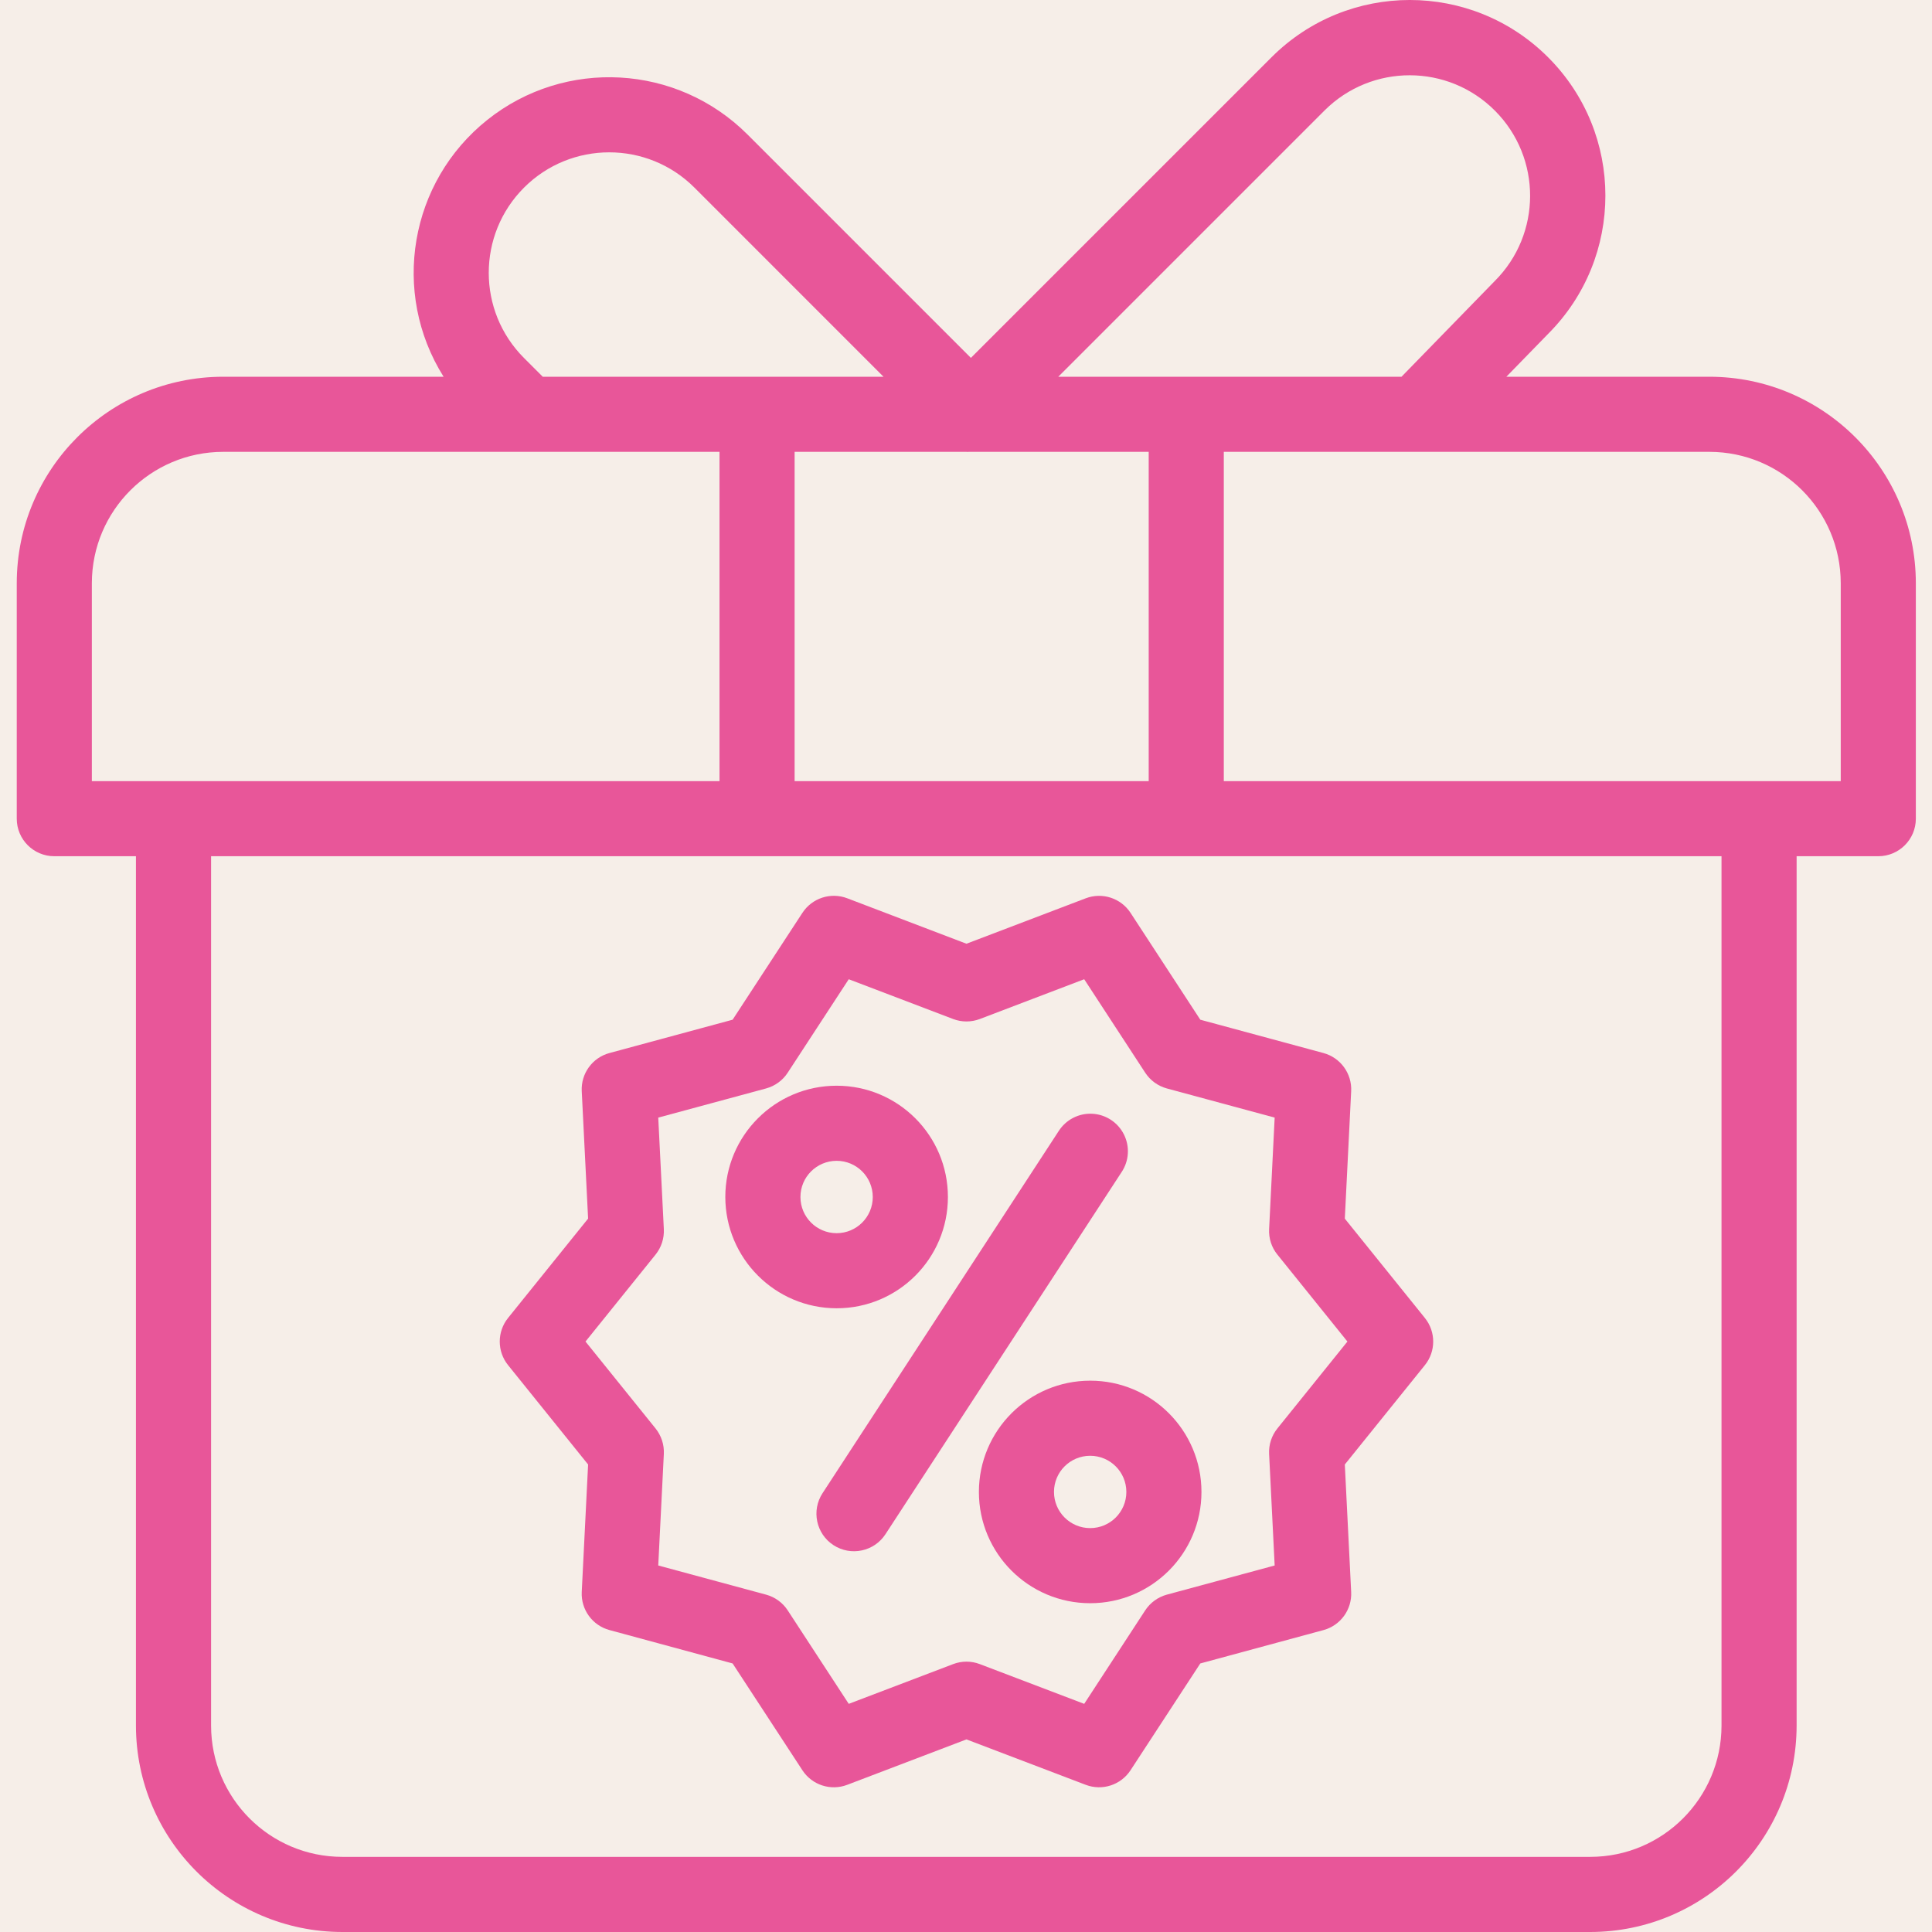 <svg width="55" height="55" viewBox="0 0 55 55" fill="none" xmlns="http://www.w3.org/2000/svg">
<rect x="0" y="0" width="55" height="55" fill="#333333" stroke="none"/>
<g clip-path="url(#clip0_6570_15124)">
<rect width="55" height="55" fill="#F6EEE8"/>
<path d="M1.546 24.375H3.87V49.125C3.874 52.368 6.502 54.996 9.745 55H45.272C48.514 54.996 51.142 52.368 51.146 49.125V24.375H53.471C54.061 24.375 54.54 23.897 54.54 23.306V16.6C54.536 13.357 51.908 10.729 48.665 10.725H42.883L44.071 9.505C46.246 7.33 46.246 3.805 44.071 1.631C41.897 -0.544 38.372 -0.544 36.197 1.631L27.639 10.188L21.281 3.83C19.278 1.827 16.09 1.646 13.874 3.412C11.659 5.177 11.122 8.326 12.628 10.725H6.351C3.108 10.729 0.48 13.357 0.477 16.6V23.306C0.477 23.897 0.956 24.375 1.546 24.375ZM49.008 49.125C49.005 51.188 47.334 52.86 45.272 52.861H9.745C7.682 52.86 6.011 51.188 6.009 49.125V24.375H49.008V49.125ZM27.513 12.863C27.523 12.863 27.534 12.865 27.543 12.865C27.553 12.865 27.564 12.864 27.574 12.863H32.701V22.237H22.621V12.863H27.513ZM52.402 16.6V22.237H34.839V12.863H48.665C50.728 12.866 52.399 14.537 52.402 16.6ZM37.709 3.143C39.051 1.806 41.223 1.81 42.559 3.152C43.896 4.494 43.892 6.666 42.55 8.003L39.898 10.725H30.127L37.709 3.143ZM14.918 10.192C13.579 8.853 13.579 6.681 14.918 5.341C16.258 4.002 18.43 4.002 19.769 5.341L25.152 10.725H15.451L14.918 10.192ZM2.615 16.6C2.618 14.537 4.289 12.866 6.352 12.863H20.483V22.237H2.615V16.6Z" fill="#E85699"/>
<path d="M16.742 41.691L16.561 45.319C16.536 45.821 16.864 46.273 17.349 46.404L20.856 47.355L22.843 50.396C23.118 50.817 23.649 50.989 24.119 50.81L27.513 49.517L30.908 50.81C31.378 50.989 31.909 50.816 32.184 50.395L34.17 47.355L37.677 46.405C38.162 46.273 38.49 45.822 38.465 45.32L38.284 41.691L40.564 38.862C40.879 38.471 40.879 37.913 40.564 37.521L38.284 34.692L38.465 31.064C38.49 30.562 38.162 30.11 37.677 29.978L34.17 29.029L32.184 25.987C31.909 25.567 31.378 25.394 30.908 25.573L27.513 26.866L24.119 25.572C23.649 25.393 23.118 25.566 22.843 25.987L20.856 29.029L17.349 29.978C16.864 30.109 16.536 30.561 16.561 31.063L16.742 34.691L14.463 37.52C14.148 37.911 14.148 38.471 14.463 38.862L16.742 41.691ZM18.663 35.715C18.827 35.511 18.911 35.254 18.898 34.991L18.739 31.816L21.808 30.986C22.061 30.917 22.281 30.758 22.424 30.538L24.162 27.877L27.133 29.009C27.378 29.102 27.648 29.102 27.894 29.009L30.865 27.877L32.602 30.538C32.746 30.758 32.965 30.917 33.218 30.986L36.287 31.816L36.129 34.991C36.116 35.254 36.199 35.511 36.364 35.715L38.358 38.191L36.364 40.666C36.199 40.871 36.116 41.128 36.129 41.391L36.287 44.566L33.218 45.396C32.965 45.465 32.746 45.624 32.602 45.843L30.865 48.505L27.894 47.374C27.648 47.28 27.378 47.28 27.133 47.374L24.162 48.505L22.424 45.843C22.281 45.624 22.061 45.465 21.808 45.396L18.739 44.566L18.898 41.391C18.911 41.128 18.827 40.871 18.663 40.666L16.668 38.191L18.663 35.715Z" fill="#E85699"/>
<path d="M23.817 37.244C25.567 37.244 26.985 35.826 26.985 34.076C26.985 32.326 25.567 30.908 23.817 30.908C22.067 30.908 20.648 32.327 20.648 34.076C20.651 35.825 22.068 37.242 23.817 37.244ZM23.817 33.046C24.386 33.046 24.846 33.507 24.846 34.077C24.846 34.645 24.385 35.106 23.817 35.106C23.248 35.106 22.787 34.645 22.787 34.076C22.787 33.507 23.248 33.047 23.817 33.046Z" fill="#E85699"/>
<path d="M27.867 42.472C27.867 44.222 29.285 45.64 31.035 45.64C32.785 45.64 34.203 44.222 34.203 42.472C34.203 40.723 32.785 39.304 31.035 39.305C29.286 39.306 27.869 40.723 27.867 42.472ZM32.065 42.472C32.065 43.041 31.604 43.502 31.035 43.502C30.466 43.502 30.005 43.041 30.005 42.472C30.005 41.903 30.466 41.443 31.035 41.443C31.604 41.443 32.064 41.904 32.065 42.472Z" fill="#E85699"/>
<path d="M23.727 43.987C24.222 44.309 24.884 44.17 25.207 43.676L31.929 33.368C32.143 33.048 32.168 32.638 31.995 32.294C31.823 31.951 31.479 31.726 31.094 31.706C30.71 31.687 30.345 31.875 30.138 32.2L23.416 42.508C23.093 43.002 23.233 43.665 23.727 43.987Z" fill="#E85699"/>
</g>
<defs>
<clipPath id="clip0_6570_15124">
<rect width="55" height="55" fill="white"/>
</clipPath>
</defs>
</svg>
